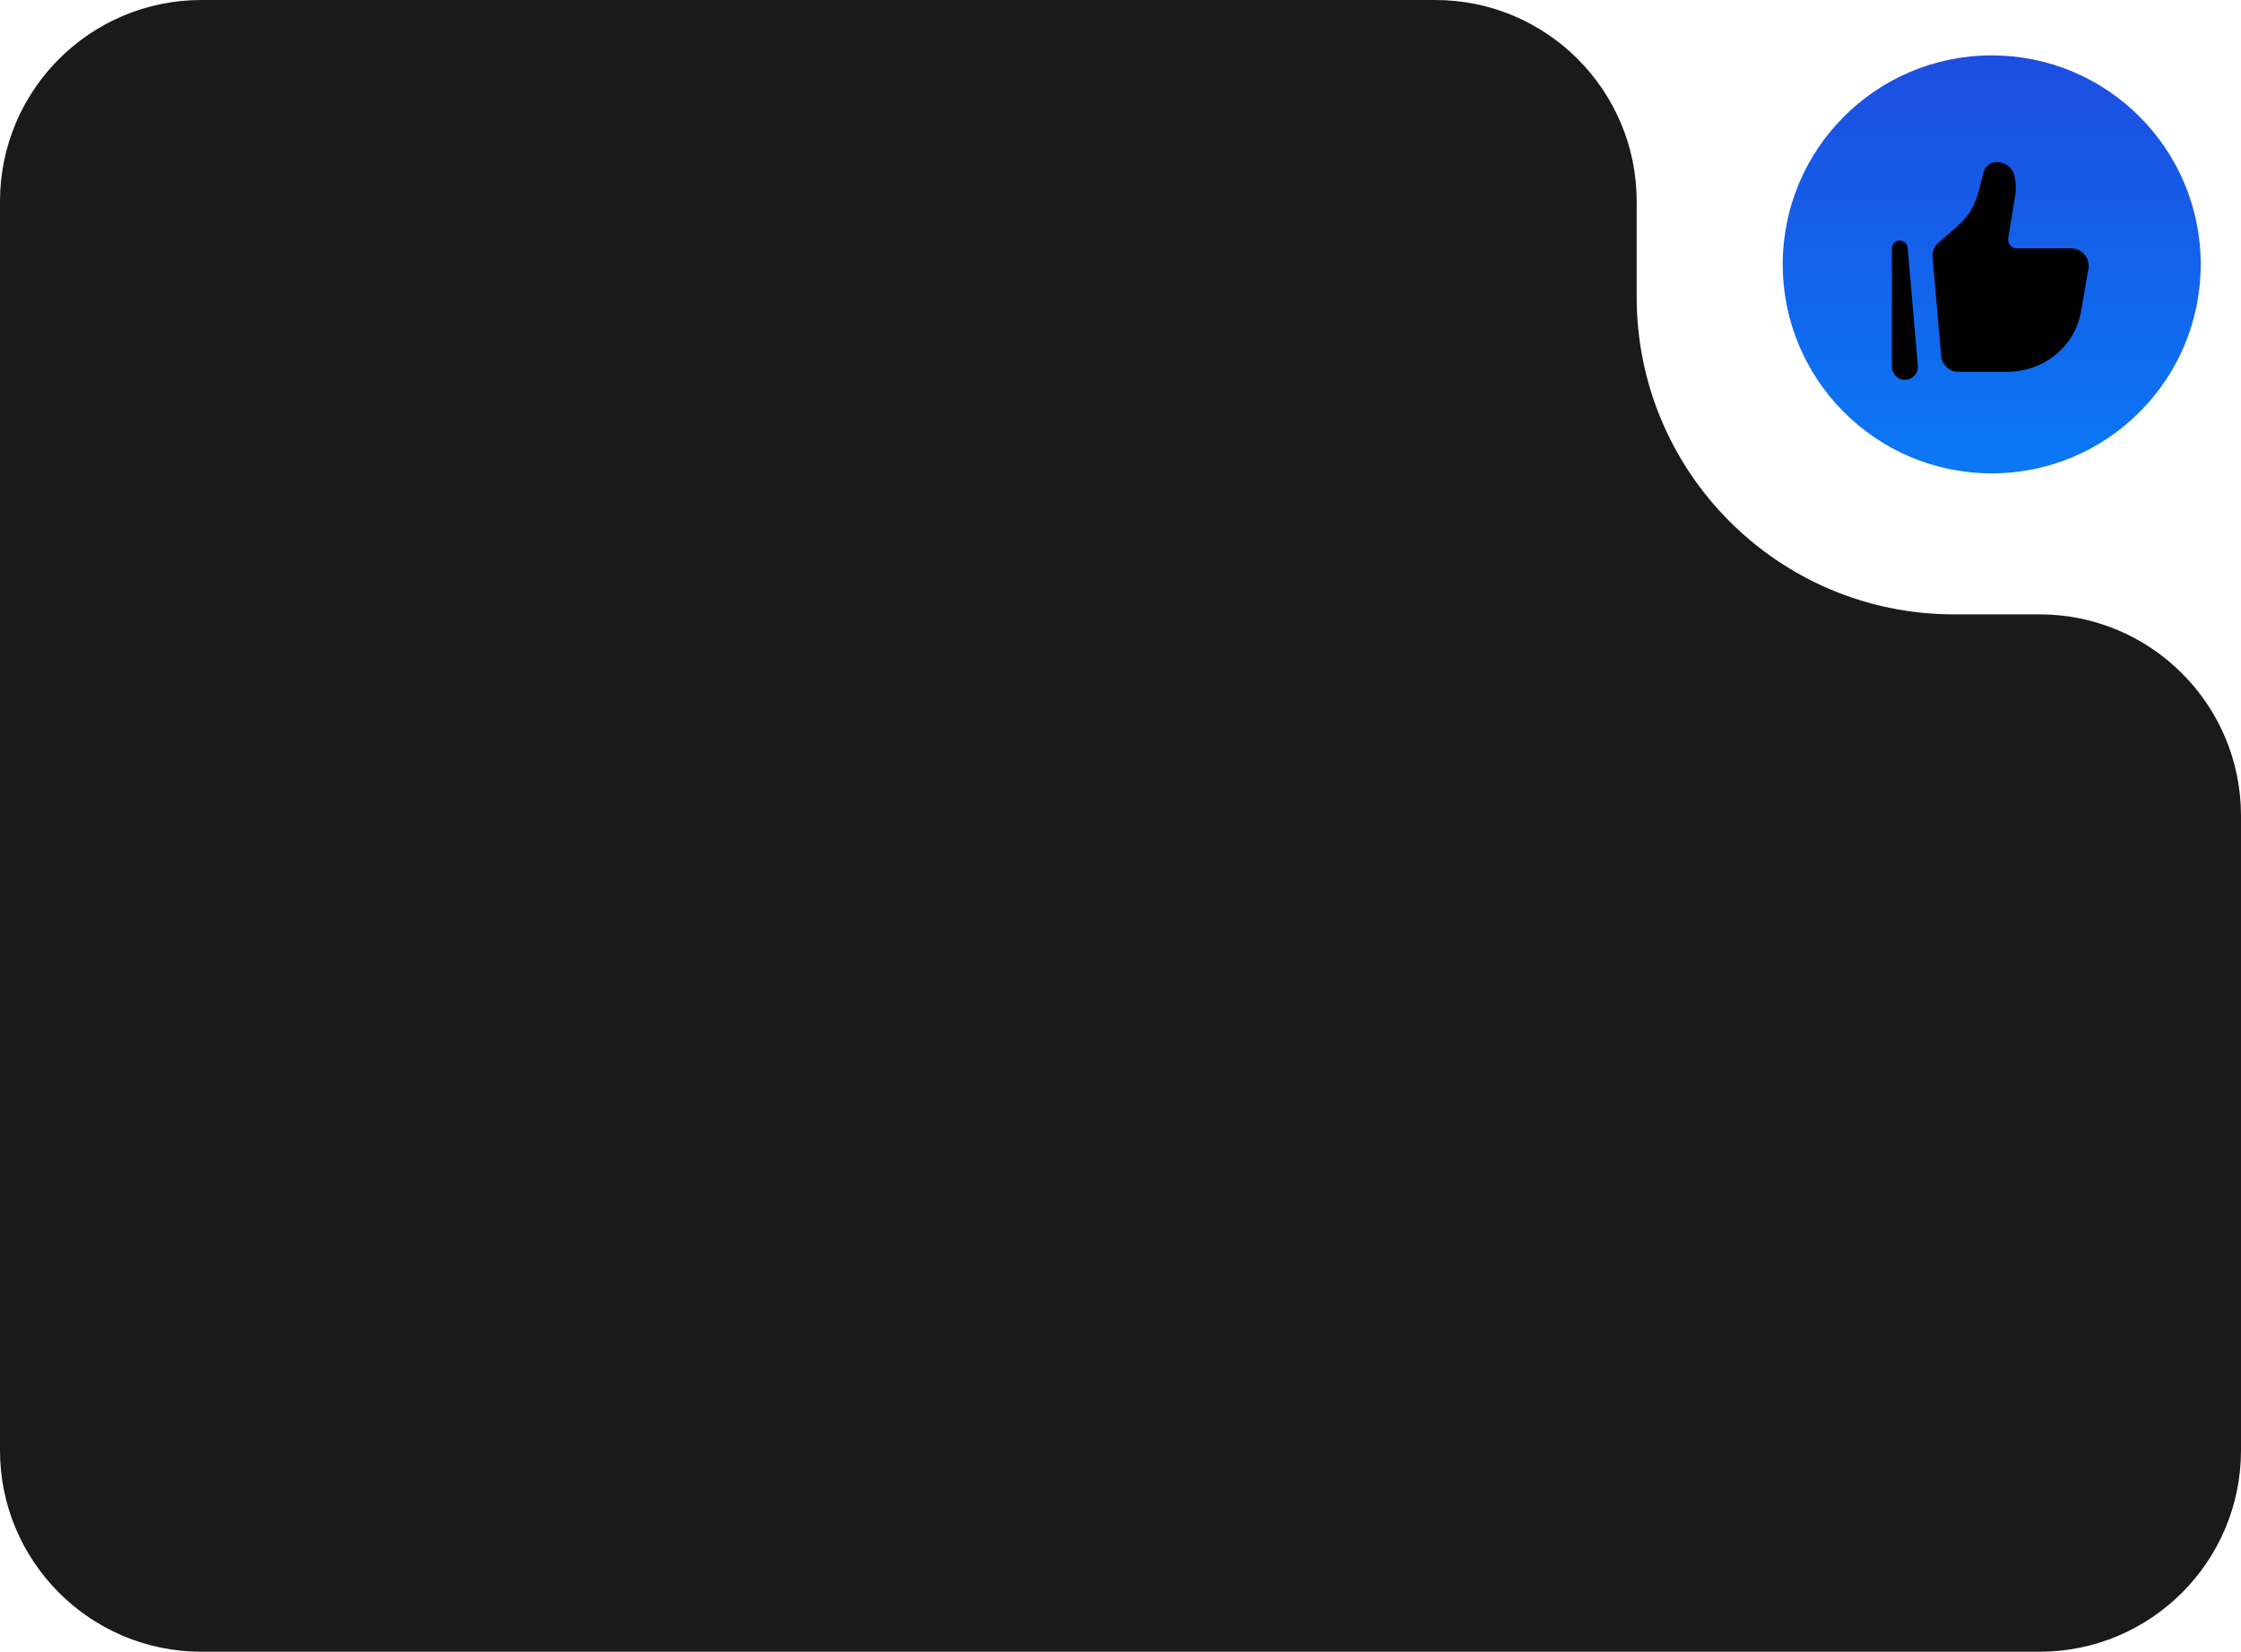 <?xml version="1.0" encoding="UTF-8"?> <svg xmlns="http://www.w3.org/2000/svg" width="445" height="328" viewBox="0 0 445 328" fill="none"><path d="M325 59C325 93.794 353.206 122 388 122H405C427.091 122 445 139.909 445 162V288C445 310.091 427.091 328 405 328H40C17.909 328 5.15475e-07 310.091 0 288V40C5.15475e-07 17.909 17.909 2.21465e-07 40 0H285C307.091 0 325 17.909 325 40V59Z" fill="#1A1A1A"></path><circle cx="395.5" cy="52.5" r="41.5" fill="url(#paint0_linear_598_84)"></circle><path d="M413.229 61.885L414.698 53.385C414.784 52.887 414.761 52.376 414.629 51.888C414.497 51.4 414.26 50.946 413.934 50.559C413.609 50.173 413.203 49.861 412.745 49.648C412.286 49.434 411.787 49.323 411.281 49.323H400.488C400.236 49.323 399.987 49.268 399.758 49.162C399.53 49.056 399.327 48.902 399.164 48.71C399.001 48.518 398.882 48.292 398.815 48.05C398.748 47.807 398.734 47.553 398.775 47.304L400.156 38.877C400.38 37.508 400.316 36.109 399.969 34.766C399.819 34.212 399.532 33.705 399.135 33.291C398.737 32.877 398.242 32.57 397.694 32.398L397.392 32.3C396.709 32.081 395.968 32.132 395.321 32.441C394.613 32.783 394.096 33.406 393.904 34.146L392.913 37.966C392.597 39.182 392.139 40.357 391.546 41.464C390.681 43.083 389.344 44.381 387.952 45.579L384.954 48.162C384.538 48.522 384.214 48.974 384.006 49.484C383.799 49.993 383.716 50.544 383.763 51.091L385.454 70.66C385.529 71.526 385.925 72.332 386.565 72.919C387.205 73.507 388.042 73.833 388.911 73.833H398.594C405.848 73.833 412.038 68.779 413.229 61.885Z" fill="black"></path><path fill-rule="evenodd" clip-rule="evenodd" d="M377.183 47.761C377.586 47.744 377.98 47.882 378.283 48.148C378.586 48.414 378.774 48.787 378.808 49.188L380.829 72.597C380.864 72.945 380.826 73.297 380.72 73.631C380.614 73.965 380.44 74.273 380.211 74.538C379.981 74.802 379.7 75.017 379.385 75.169C379.069 75.322 378.726 75.408 378.376 75.423C378.026 75.438 377.677 75.382 377.349 75.258C377.022 75.133 376.723 74.944 376.472 74.7C376.22 74.456 376.021 74.164 375.886 73.841C375.751 73.517 375.684 73.17 375.688 72.82V49.322C375.688 48.919 375.844 48.532 376.122 48.241C376.401 47.95 376.781 47.778 377.183 47.761Z" fill="black"></path><defs><linearGradient id="paint0_linear_598_84" x1="395.5" y1="11" x2="395.5" y2="94" gradientUnits="userSpaceOnUse"><stop stop-color="#1C4DE0"></stop><stop offset="1" stop-color="#0A78F5"></stop></linearGradient></defs></svg> 